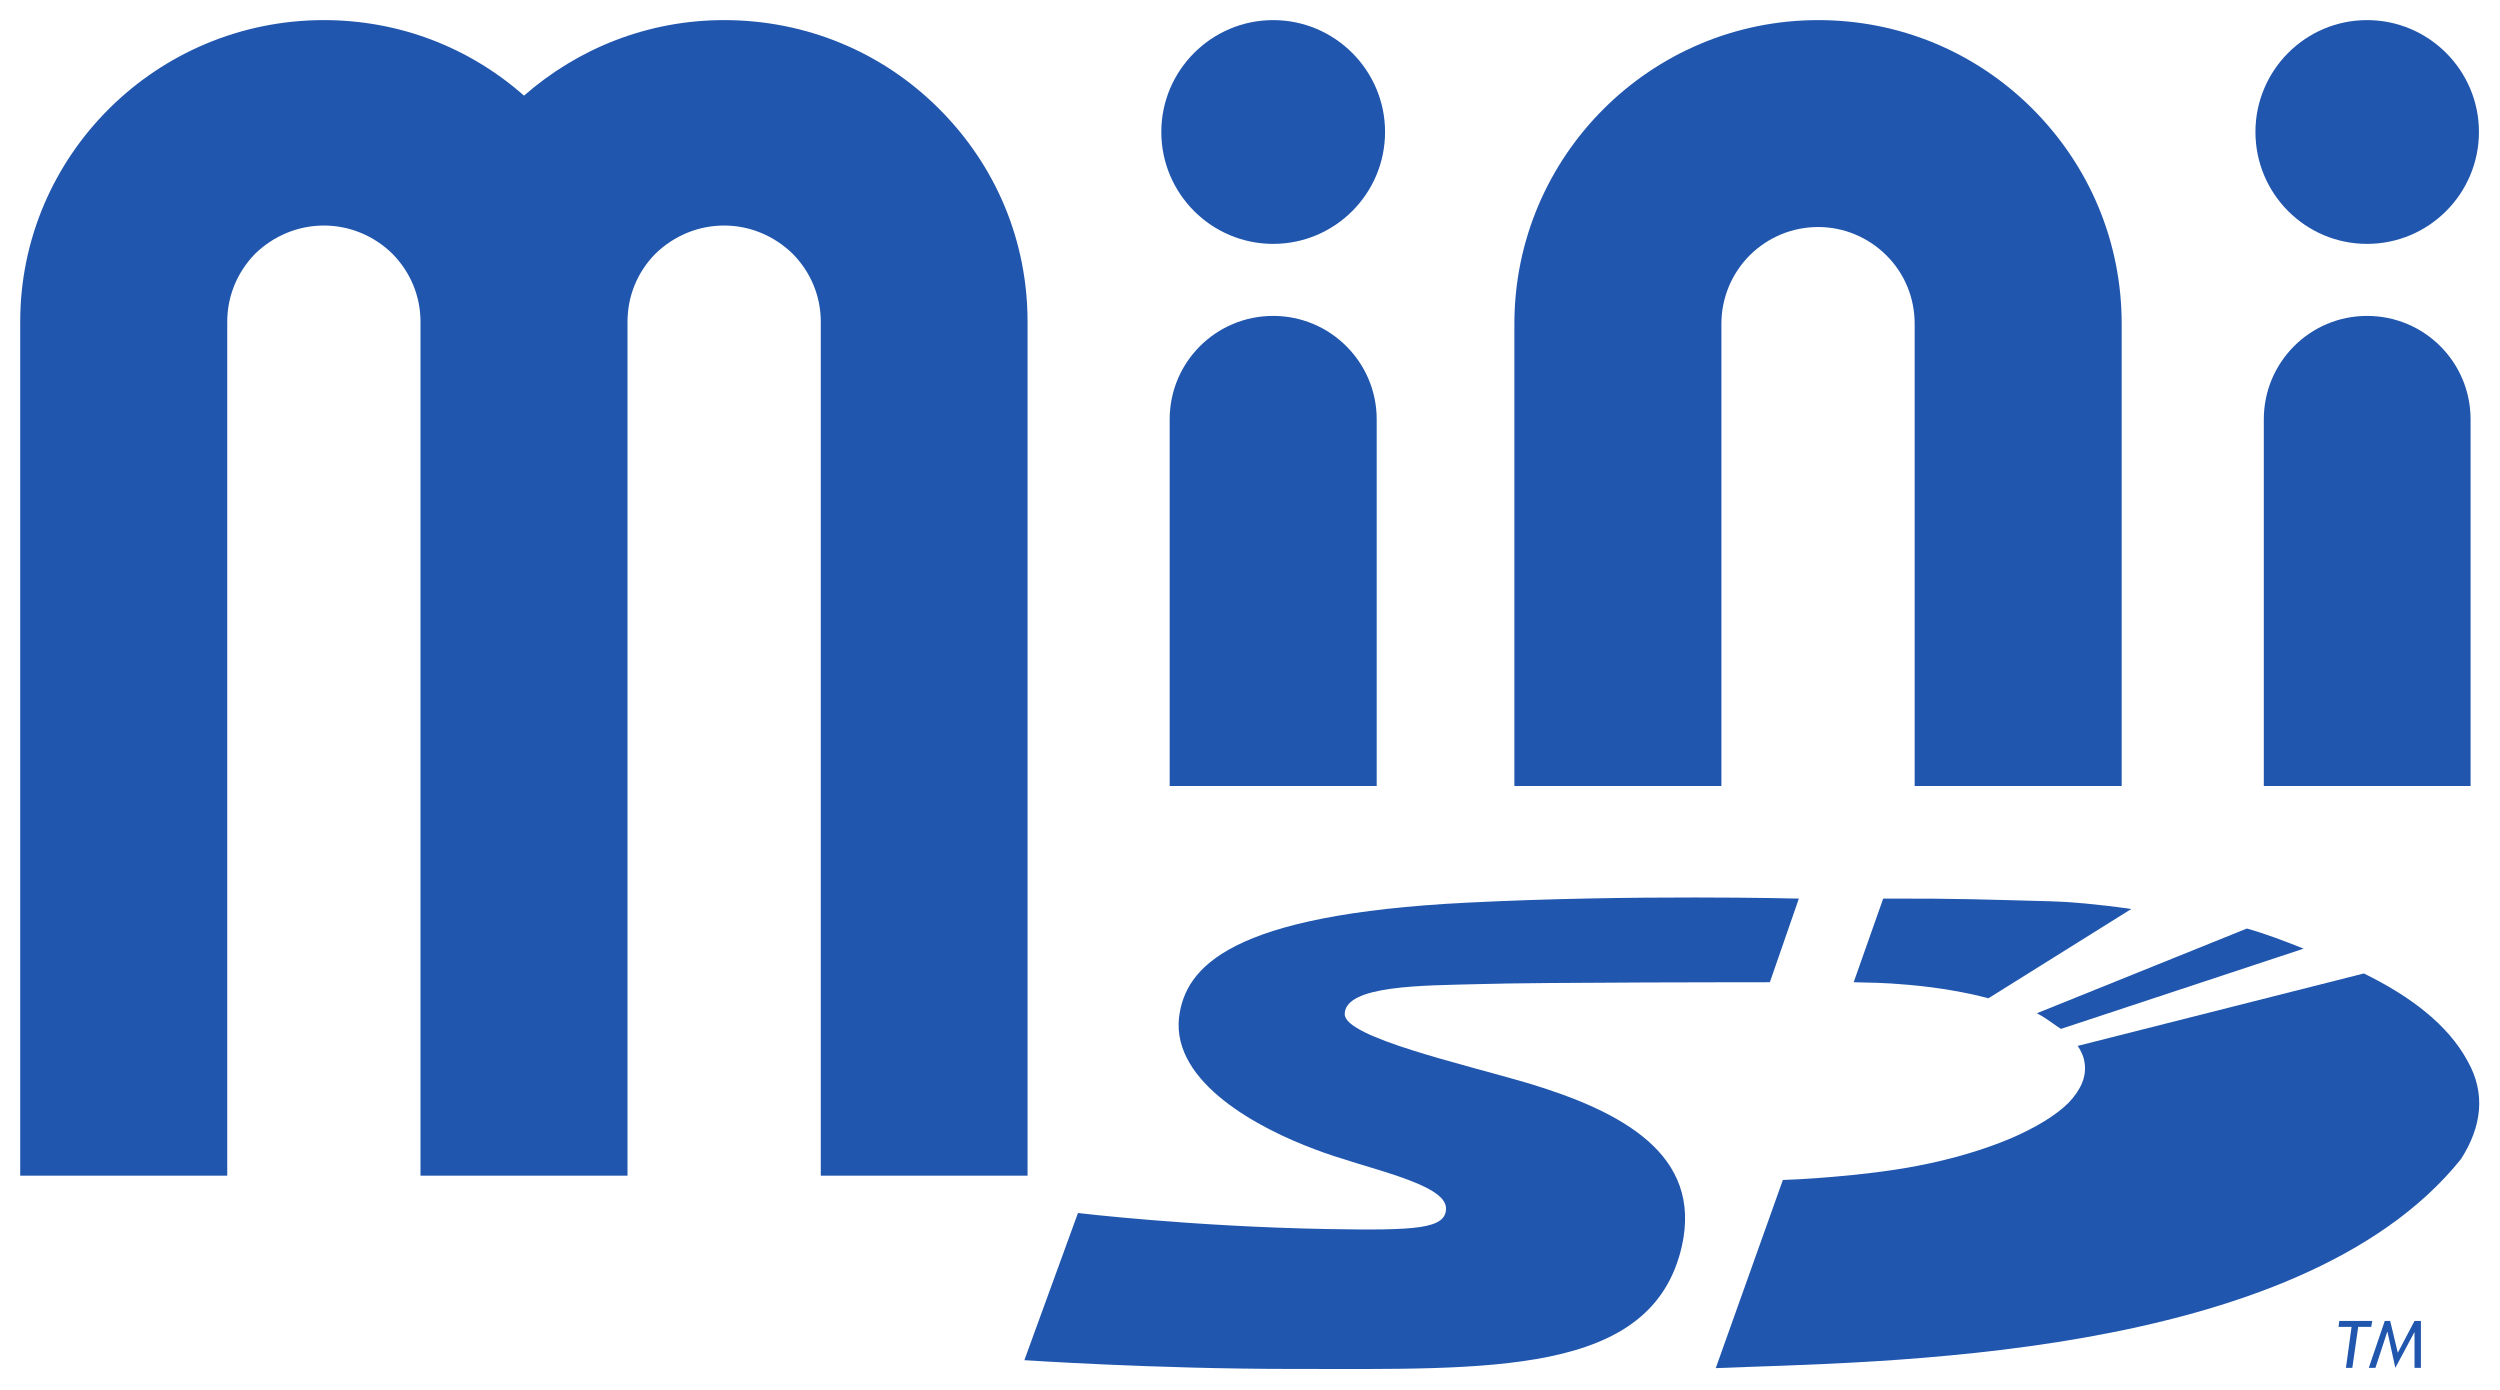 <?xml version="1.0" encoding="UTF-8" standalone="no"?>
<!-- Created with Inkscape (http://www.inkscape.org/) -->
<svg
   xmlns:svg="http://www.w3.org/2000/svg"
   xmlns="http://www.w3.org/2000/svg"
   version="1.0"
   width="436.217"
   height="242.504"
   id="svg21372">
  <defs
     id="defs21374" />
  <g
     transform="translate(-206.86,-583.669)"
     id="layer1">
    <g
       transform="matrix(1.025,0,0,1.025,131.359,344.359)"
       id="g21358">
      <path
         d="M 477.319,459.345 L 475.101,459.345 L 474.097,466.325 L 473.008,466.325 L 473.971,459.345 L 471.753,459.345 L 471.878,458.335 L 477.487,458.335 L 477.319,459.345"
         style="fill:#2056ad;fill-rule:nonzero;stroke:none"
         id="path20983" />
      <path
         d="M 485.774,466.325 L 484.686,466.325 L 484.686,460.286 L 484.644,460.286 L 481.421,466.325 L 480.082,460.194 L 480.04,460.194 L 478.031,466.325 L 476.901,466.325 L 479.621,458.335 L 480.542,458.335 L 481.84,463.753 L 484.686,458.335 L 485.774,458.335 L 485.774,466.325"
         style="fill:#2056ad;fill-rule:nonzero;stroke:none"
         id="path20985" />
      <path
         d="M 319.819,439.185 C 319.819,434.845 306.007,432.434 297.384,429.082 C 288.218,425.661 273.15,417.877 274.364,406.695 C 275.41,398.107 282.944,389.152 323.418,387.132 C 351.587,385.708 379.881,386.443 379.881,386.443 L 374.942,400.679 C 374.942,400.679 335.514,400.679 325.344,401 C 316.052,401.253 302.574,401.138 302.574,406.121 C 302.574,410.047 322.581,414.57 333.589,417.808 C 349.871,422.676 363.474,430.046 359.958,445.637 C 354.893,467.84 327.143,466.509 293.576,466.509 C 270.053,466.509 248.037,465.016 248.037,465.016 L 257.162,439.966 C 257.162,439.966 276.582,442.285 299.728,442.698 C 314.671,442.951 319.819,442.698 319.819,439.185"
         style="fill:#2056ad;fill-rule:nonzero;stroke:none"
         id="path20987" />
      <path
         d="M 427.972,412.619 C 427.805,412.251 427.595,411.861 427.344,411.517 L 476.064,399.186 C 483.932,403.044 490.378,407.889 493.726,414.111 C 496.824,419.576 496.154,425.224 492.596,430.781 C 464.763,465.453 392.06,465.246 365.734,466.371 L 377.16,434.34 C 384.108,434.11 394.153,433.123 400.097,431.929 C 406.208,430.758 411.481,429.128 415.834,427.314 C 420.103,425.477 423.577,423.41 425.796,421.206 C 427.93,418.956 428.893,416.683 428.516,414.364 C 428.433,413.767 428.265,413.193 427.972,412.619"
         style="fill:#2056ad;fill-rule:nonzero;stroke:none"
         id="path20989" />
      <path
         d="M 465.809,394.962 L 424.498,408.623 C 424.289,408.509 424.122,408.348 423.87,408.21 C 423.033,407.613 421.401,406.442 420.396,405.96 L 456.141,391.54 C 459.029,392.321 463.005,393.836 465.809,394.962"
         style="fill:#2056ad;fill-rule:nonzero;stroke:none"
         id="path20991" />
      <path
         d="M 436.469,388.211 L 412.151,403.411 C 408.258,402.378 403.738,401.597 398.967,401.161 C 393.693,400.679 392.312,400.794 389.214,400.679 L 394.237,386.443 C 406.919,386.397 411.397,386.604 422.824,386.902 C 425.67,386.971 430.567,387.361 436.469,388.211"
         style="fill:#2056ad;fill-rule:nonzero;stroke:none"
         id="path20993" />
      <path
         d="M 233.43,251.913 C 243.224,261.648 248.581,274.507 248.581,288.238 L 248.581,433.605 L 213.381,433.605 L 213.381,288.238 C 213.381,283.875 211.665,279.765 208.568,276.642 C 205.429,273.611 201.327,271.866 196.932,271.866 C 192.496,271.866 188.394,273.611 185.255,276.642 C 182.157,279.765 180.483,283.875 180.483,288.238 L 180.483,433.605 L 145.241,433.605 L 145.241,288.238 C 145.241,283.875 143.525,279.765 140.428,276.642 C 137.331,273.611 133.187,271.866 128.792,271.866 C 124.397,271.866 120.254,273.611 117.115,276.642 C 114.059,279.765 112.343,283.875 112.343,288.238 L 112.343,433.605 L 77.101,433.605 L 77.101,288.238 C 77.101,259.926 100.289,236.896 128.792,236.896 C 141.474,236.896 153.445,241.443 162.862,249.755 C 171.987,241.764 183.873,236.896 196.932,236.896 C 210.703,236.896 223.719,242.223 233.43,251.913"
         style="fill:#2056ad;fill-rule:nonzero;stroke:none"
         id="path20995" />
      <path
         d="M 419.685,252.028 C 429.437,261.809 434.836,274.759 434.836,288.605 L 434.836,367.27 L 399.594,367.27 L 399.594,288.605 C 399.594,284.219 397.92,280.063 394.781,276.941 C 391.684,273.864 387.54,272.119 383.187,272.119 C 378.751,272.119 374.607,273.864 371.51,276.941 C 368.412,280.063 366.696,284.219 366.696,288.605 L 366.696,367.27 L 331.454,367.27 L 331.454,288.605 C 331.454,260.064 354.642,236.896 383.187,236.896 C 396.957,236.896 409.933,242.269 419.685,252.028"
         style="fill:#2056ad;fill-rule:nonzero;stroke:none"
         id="path20997" />
      <path
         d="M 494.229,304.862 L 494.229,367.27 L 459.029,367.27 L 459.029,304.862 C 459.029,295.126 466.897,287.25 476.608,287.25 C 486.36,287.25 494.229,295.126 494.229,304.862"
         style="fill:#2056ad;fill-rule:nonzero;stroke:none"
         id="path20999" />
      <path
         d="M 495.652,255.931 C 495.652,266.447 487.113,274.989 476.608,274.989 C 466.102,274.989 457.606,266.447 457.606,255.931 C 457.606,245.461 466.102,236.896 476.608,236.896 C 487.113,236.896 495.652,245.461 495.652,255.931"
         style="fill:#2056ad;fill-rule:nonzero;stroke:none"
         id="path21001" />
      <path
         d="M 308.016,304.862 L 308.016,367.27 L 272.774,367.27 L 272.774,304.862 C 272.774,295.126 280.642,287.25 290.394,287.25 C 300.105,287.25 308.016,295.126 308.016,304.862"
         style="fill:#2056ad;fill-rule:nonzero;stroke:none"
         id="path21003" />
      <path
         d="M 309.439,255.931 C 309.439,266.447 300.9,274.989 290.394,274.989 C 279.889,274.989 271.35,266.447 271.35,255.931 C 271.35,245.461 279.889,236.896 290.394,236.896 C 300.9,236.896 309.439,245.461 309.439,255.931"
         style="fill:#2056ad;fill-rule:nonzero;stroke:none"
         id="path21005" />
    </g>
  </g>
</svg>
